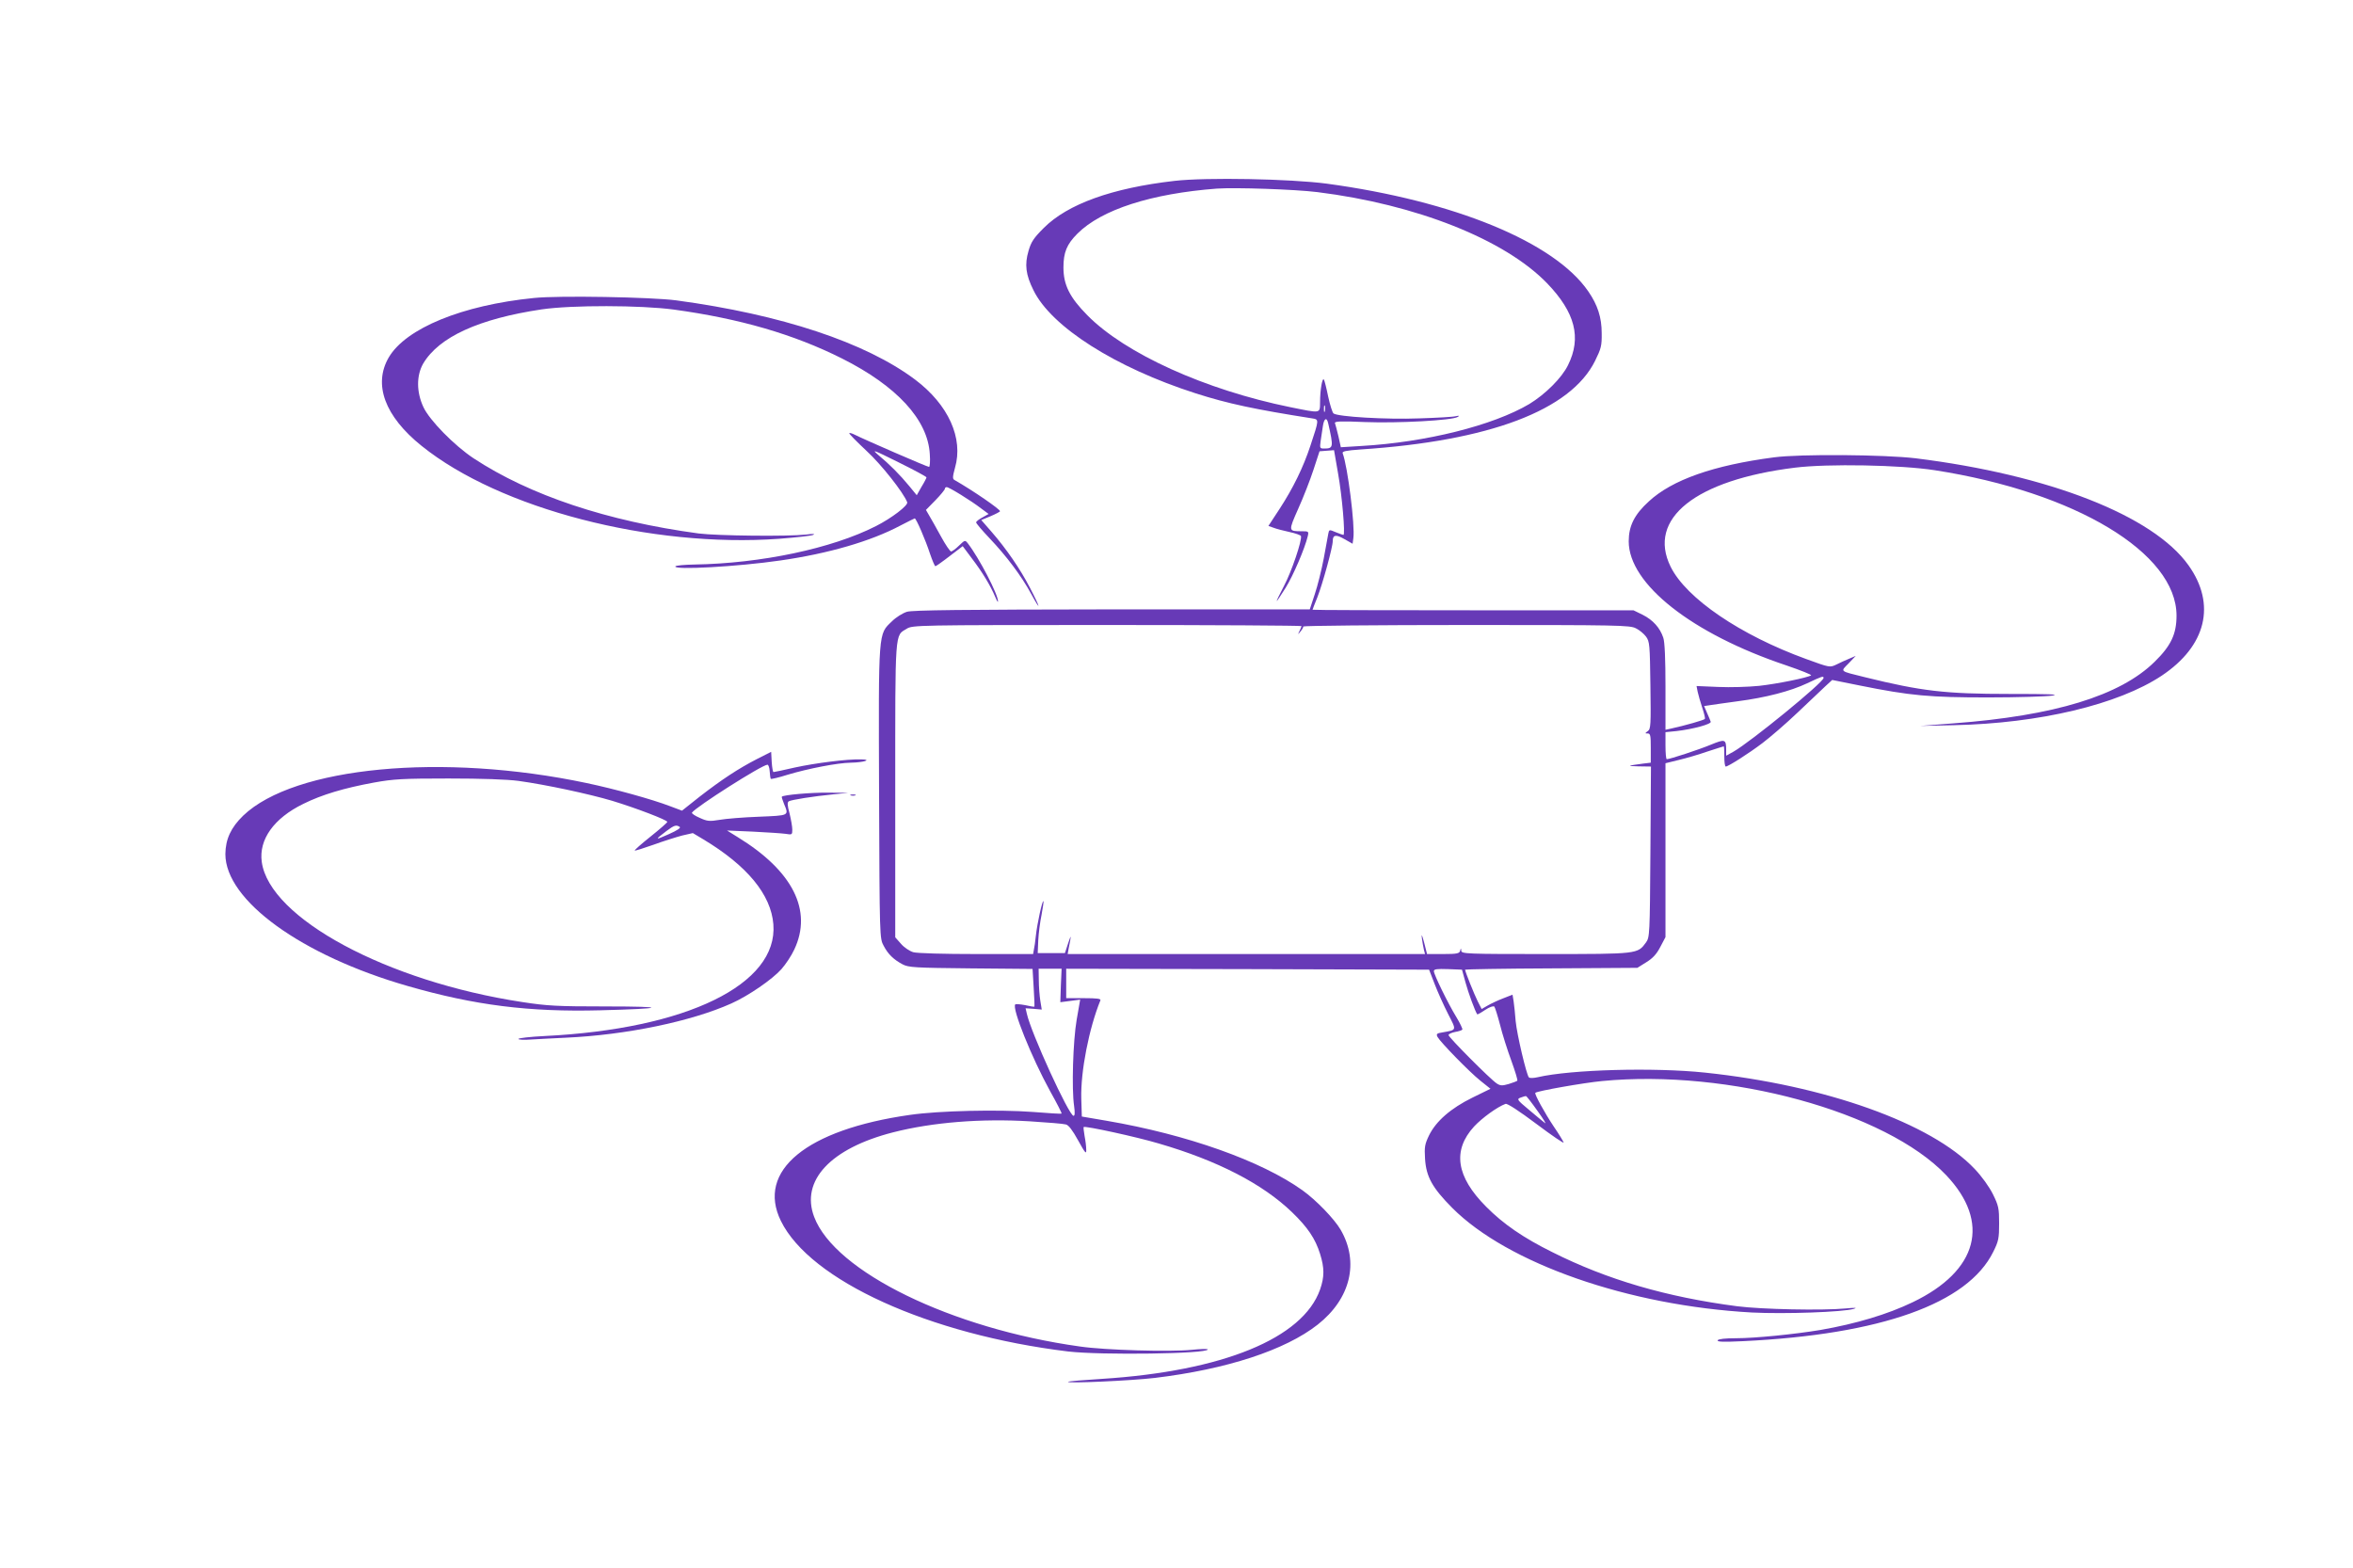 <?xml version="1.0" standalone="no"?>
<!DOCTYPE svg PUBLIC "-//W3C//DTD SVG 20010904//EN"
 "http://www.w3.org/TR/2001/REC-SVG-20010904/DTD/svg10.dtd">
<svg version="1.0" xmlns="http://www.w3.org/2000/svg"
 width="1280pt" height="853pt" viewBox="0 0 1280 853"
 preserveAspectRatio="xMidYMid meet">
<g transform="translate(0,853) scale(0.1,-0.1)"
fill="#673ab7" stroke="none">
<path d="M6389 7546 c-340 -39 -581 -126 -711 -256 -55 -55 -69 -76 -83 -125
-22 -74 -15 -130 27 -214 97 -199 446 -421 883 -561 175 -56 321 -87 633 -136
38 -6 38 -5 -9 -147 -39 -119 -95 -233 -168 -345 l-61 -93 28 -10 c15 -6 54
-16 86 -23 33 -7 61 -17 63 -22 7 -22 -51 -194 -92 -271 -24 -46 -42 -83 -40
-83 2 0 24 33 49 73 41 66 104 213 120 280 6 26 5 27 -33 27 -73 0 -73 0 -19
122 28 62 65 157 83 212 l33 101 39 3 40 3 22 -127 c22 -123 40 -334 29 -334
-3 0 -22 7 -42 15 -35 15 -36 14 -40 -7 -2 -13 -14 -74 -25 -136 -12 -63 -34
-151 -49 -195 l-27 -82 -1075 0 c-814 -1 -1085 -4 -1116 -13 -23 -7 -60 -30
-82 -52 -75 -72 -73 -43 -70 -936 3 -786 3 -789 25 -829 24 -46 54 -75 103
-101 32 -17 66 -19 371 -22 l336 -3 6 -101 c4 -56 5 -103 4 -104 -1 -2 -24 2
-50 8 -27 5 -51 7 -54 4 -20 -19 89 -289 189 -471 37 -66 65 -121 63 -123 -1
-2 -72 2 -156 9 -188 14 -510 7 -669 -16 -564 -80 -836 -304 -702 -577 159
-324 807 -618 1562 -710 181 -21 760 -13 760 11 0 4 -39 3 -87 -2 -117 -12
-471 -2 -608 18 -698 97 -1334 407 -1446 705 -75 197 89 373 429 460 215 55
481 76 744 60 95 -6 183 -13 196 -17 15 -3 36 -31 67 -87 38 -69 45 -77 44
-51 0 17 -4 50 -9 75 -4 25 -7 47 -5 49 8 7 286 -53 410 -90 319 -93 563 -219
723 -373 86 -83 127 -144 153 -227 24 -77 24 -125 0 -194 -94 -266 -530 -444
-1186 -486 -99 -6 -182 -13 -185 -16 -9 -10 343 6 471 21 392 47 710 151 887
290 179 141 227 340 125 516 -35 60 -134 162 -208 215 -224 160 -627 303
-1065 378 l-135 23 -3 98 c-4 147 42 382 104 534 4 9 -17 12 -90 12 l-96 0 0
80 0 80 987 -2 987 -3 31 -80 c17 -44 50 -117 73 -162 46 -90 48 -85 -30 -99
-33 -5 -36 -9 -28 -25 17 -30 173 -190 233 -238 l55 -44 -98 -48 c-118 -58
-198 -128 -236 -205 -23 -48 -26 -63 -22 -127 6 -99 40 -159 148 -268 301
-302 959 -532 1630 -569 176 -9 498 2 555 20 21 6 7 7 -45 2 -128 -12 -457 -5
-590 12 -385 50 -708 145 -1005 294 -158 78 -268 154 -360 247 -164 164 -185
307 -66 437 43 46 125 106 171 123 10 3 73 -38 169 -110 84 -63 150 -108 147
-100 -3 8 -27 48 -54 87 -50 75 -106 177 -100 183 9 10 266 55 362 64 689 67
1545 -167 1873 -512 243 -256 174 -520 -182 -691 -137 -66 -307 -117 -502
-151 -138 -23 -356 -45 -460 -45 -58 0 -94 -4 -99 -11 -5 -9 30 -10 137 -5
750 36 1223 204 1362 486 29 58 32 74 32 155 0 82 -3 96 -34 159 -20 40 -60
96 -99 137 -235 249 -812 455 -1467 524 -277 29 -729 17 -910 -25 -22 -5 -43
-6 -48 -1 -13 13 -65 233 -72 306 -3 39 -8 87 -11 107 l-6 37 -51 -20 c-29
-11 -67 -29 -84 -39 l-33 -19 -21 41 c-19 38 -69 162 -69 173 0 2 211 6 468 7
l469 3 48 30 c36 22 57 45 77 84 l28 53 0 473 0 473 73 18 c39 9 110 30 156
46 47 15 86 28 88 28 2 0 3 -25 3 -55 0 -30 3 -55 8 -55 13 0 125 71 200 128
41 31 127 105 191 166 64 60 132 125 152 144 l36 33 149 -30 c278 -56 381 -65
699 -65 160 0 317 5 350 10 43 7 -20 9 -235 9 -347 0 -477 15 -785 91 -141 35
-134 29 -89 75 l39 41 -35 -15 c-19 -8 -51 -22 -70 -32 -36 -17 -36 -17 -165
30 -358 130 -652 330 -737 502 -129 262 135 472 677 539 178 22 573 15 760
-14 765 -119 1315 -450 1315 -791 0 -100 -30 -164 -119 -251 -188 -185 -546
-294 -1094 -335 l-182 -14 185 4 c464 10 892 112 1129 269 243 162 298 388
146 601 -192 270 -759 492 -1485 582 -168 20 -628 24 -770 5 -328 -43 -554
-122 -681 -240 -78 -71 -109 -133 -109 -217 0 -232 344 -503 858 -675 79 -27
139 -51 134 -54 -21 -13 -183 -46 -282 -57 -59 -6 -157 -9 -223 -6 l-118 5 6
-31 c4 -18 15 -57 25 -87 10 -30 17 -57 14 -61 -3 -6 -108 -36 -186 -53 l-28
-6 0 233 c0 152 -4 246 -12 268 -18 54 -56 96 -111 124 l-51 25 -873 0 c-480
0 -873 1 -873 3 0 2 12 32 26 67 28 71 84 273 84 307 0 34 17 37 64 10 l44
-25 4 30 c10 66 -31 392 -58 462 -4 11 17 15 98 21 700 46 1142 213 1275 482
33 67 37 82 36 151 0 85 -22 153 -73 227 -184 268 -729 492 -1423 586 -197 26
-654 35 -828 15z m777 -61 c539 -67 1020 -258 1250 -496 153 -159 188 -296
114 -445 -34 -70 -124 -159 -211 -212 -198 -117 -563 -208 -912 -228 l-113 -7
-13 59 c-8 32 -16 65 -19 72 -4 10 28 12 164 6 177 -7 476 9 504 28 11 7 9 8
-10 4 -14 -4 -104 -9 -200 -12 -178 -7 -444 9 -466 27 -6 5 -19 46 -29 92 -9
45 -20 87 -23 92 -9 13 -21 -57 -21 -122 -1 -64 7 -62 -162 -28 -462 94 -898
291 -1104 500 -96 97 -130 165 -130 260 0 82 18 126 76 184 131 131 402 218
759 245 101 7 424 -4 546 -19z m41 -1192 c-3 -10 -5 -4 -5 12 0 17 2 24 5 18
2 -7 2 -21 0 -30z m18 -65 c30 -132 29 -138 -23 -138 -22 0 -23 3 -18 40 3 22
9 58 12 80 6 44 21 53 29 18z m-145 -1104 c0 -3 -5 -15 -11 -27 -10 -21 -10
-21 5 -3 9 11 16 23 16 28 0 4 399 8 888 8 825 0 889 -1 921 -18 19 -9 44 -30
55 -45 20 -27 21 -44 24 -265 3 -215 2 -238 -14 -249 -16 -12 -17 -13 -1 -13
15 0 17 -11 17 -79 l0 -80 -42 -5 c-88 -12 -91 -13 -25 -15 l68 -1 -3 -464
c-3 -452 -4 -465 -24 -493 -46 -63 -42 -63 -546 -63 -429 0 -458 1 -459 18 -1
16 -2 16 -6 0 -4 -15 -17 -18 -92 -18 l-88 0 -16 63 c-12 44 -15 50 -12 22 3
-22 8 -50 11 -62 l6 -23 -972 0 -972 0 5 29 c16 77 15 82 -2 31 l-18 -55 -74
0 -74 0 3 70 c2 39 10 101 18 139 7 38 12 71 10 74 -6 5 -34 -123 -41 -188 -3
-30 -8 -65 -11 -77 l-4 -23 -308 0 c-177 0 -322 4 -344 10 -20 6 -50 26 -67
46 l-31 35 0 800 c0 883 -3 839 63 879 31 19 58 20 1090 20 581 0 1057 -3
1057 -6z m2840 -282 c0 -24 -397 -348 -490 -401 l-40 -22 0 30 c0 60 -5 62
-83 30 -65 -27 -223 -79 -240 -79 -4 0 -7 33 -7 74 l0 73 60 6 c88 10 192 38
186 51 -2 6 -11 28 -20 48 l-16 37 33 5 c17 3 85 12 149 21 154 20 288 55 379
98 80 38 89 41 89 29z m-4149 -1673 l-3 -91 54 7 54 7 -19 -109 c-20 -116 -28
-376 -14 -470 5 -36 4 -53 -3 -53 -25 0 -232 453 -254 555 l-7 30 44 -3 44 -4
-8 49 c-4 26 -8 76 -8 111 l-1 62 63 0 62 0 -4 -91z m2201 17 c15 -56 53 -159
64 -174 1 -2 21 9 43 24 24 16 45 23 50 18 4 -5 18 -49 31 -99 12 -49 40 -137
61 -194 21 -58 36 -107 33 -110 -3 -3 -24 -11 -47 -18 -35 -10 -45 -10 -65 3
-34 22 -262 251 -262 263 0 6 16 13 35 17 19 3 37 9 40 13 2 4 -12 34 -32 67
-46 75 -123 233 -123 251 0 11 17 13 77 11 l76 -3 19 -69z m393 -701 c32 -44
49 -73 39 -64 -11 8 -50 41 -87 72 -65 54 -67 58 -45 66 13 5 26 9 30 8 3 -1
32 -38 63 -82z"/>
<path d="M2905 6909 c-391 -39 -697 -165 -790 -323 -86 -147 -22 -321 179
-482 425 -342 1248 -555 1944 -505 90 7 174 16 185 21 14 6 0 7 -38 2 -98 -11
-482 -7 -585 6 -496 67 -917 207 -1224 409 -104 69 -240 207 -273 279 -38 82
-38 171 -1 236 86 145 303 244 645 295 164 24 538 23 718 -1 358 -49 652 -134
915 -266 299 -150 468 -334 478 -521 3 -38 0 -69 -4 -69 -10 0 -355 150 -404
175 -16 8 -30 12 -30 8 0 -5 42 -47 93 -95 81 -74 202 -228 222 -280 7 -17
-85 -87 -170 -130 -240 -122 -624 -203 -988 -209 -53 -1 -100 -5 -103 -10 -13
-21 337 -2 571 32 264 38 493 105 653 190 41 21 76 39 78 39 8 0 59 -118 83
-192 13 -38 26 -68 29 -68 4 0 27 16 52 35 25 19 57 43 71 54 l26 20 50 -67
c58 -76 101 -148 126 -207 9 -22 16 -34 16 -27 2 36 -103 237 -164 316 -15 19
-16 19 -48 -12 -18 -18 -38 -32 -43 -32 -6 0 -31 37 -56 83 -25 45 -53 96 -63
112 l-18 31 52 53 c28 29 51 57 51 62 0 5 4 9 10 9 13 0 133 -74 186 -115 l42
-31 -34 -19 c-19 -10 -34 -22 -34 -27 0 -5 33 -44 73 -86 93 -98 174 -206 226
-302 56 -103 52 -79 -6 32 -52 101 -128 212 -210 306 l-55 63 51 21 c28 12 51
24 51 27 0 11 -145 111 -248 170 -11 6 -10 18 3 66 47 161 -36 344 -217 480
-269 202 -728 354 -1299 431 -136 18 -641 27 -774 13z m2135 -976 c0 -3 -12
-27 -27 -51 l-26 -46 -41 50 c-50 61 -107 118 -166 167 -41 35 -33 32 108 -38
83 -41 152 -78 152 -82z"/>
<path d="M4118 4401 c-103 -53 -192 -112 -311 -204 l-97 -77 -64 24 c-99 38
-302 94 -454 126 -785 166 -1591 89 -1869 -177 -67 -65 -96 -128 -97 -209 0
-252 414 -552 992 -718 365 -105 659 -142 1047 -132 357 9 374 21 30 21 -265
0 -318 3 -455 24 -735 112 -1374 456 -1416 762 -17 122 66 238 226 316 101 50
221 86 385 116 105 19 156 22 405 22 182 0 319 -5 380 -13 152 -21 384 -71
509 -108 132 -40 301 -105 301 -115 0 -4 -41 -40 -90 -79 -50 -40 -89 -74 -87
-77 2 -2 49 13 103 32 55 20 125 42 156 50 l57 13 57 -34 c238 -143 368 -300
381 -462 26 -327 -471 -570 -1245 -608 -78 -4 -142 -11 -142 -16 0 -4 30 -6
68 -3 37 2 123 7 192 10 326 15 679 88 898 186 94 42 223 131 273 187 23 26
55 74 70 107 100 212 -8 427 -308 611 l-58 36 140 -6 c77 -4 157 -9 178 -12
36 -6 37 -5 37 23 0 16 -7 55 -15 88 -12 44 -13 60 -4 66 14 8 131 27 244 38
l80 8 -110 1 c-94 1 -242 -12 -252 -22 -2 -1 4 -19 12 -39 27 -65 30 -63 -137
-70 -84 -3 -181 -11 -214 -17 -54 -9 -67 -8 -108 11 -26 11 -44 24 -42 28 19
30 382 261 411 261 5 0 11 -16 12 -36 1 -20 4 -38 6 -41 3 -2 43 7 90 22 113
34 273 65 345 66 70 1 120 17 56 18 -77 2 -248 -20 -359 -44 -60 -14 -113 -25
-117 -25 -4 0 -8 25 -10 55 l-3 55 -77 -39z m-421 -369 c9 -5 -12 -19 -59 -40
-76 -34 -78 -32 -13 17 43 32 53 35 72 23z"/>
<path d="M4628 4203 c6 -2 18 -2 25 0 6 3 1 5 -13 5 -14 0 -19 -2 -12 -5z"/>
</g>
</svg>
